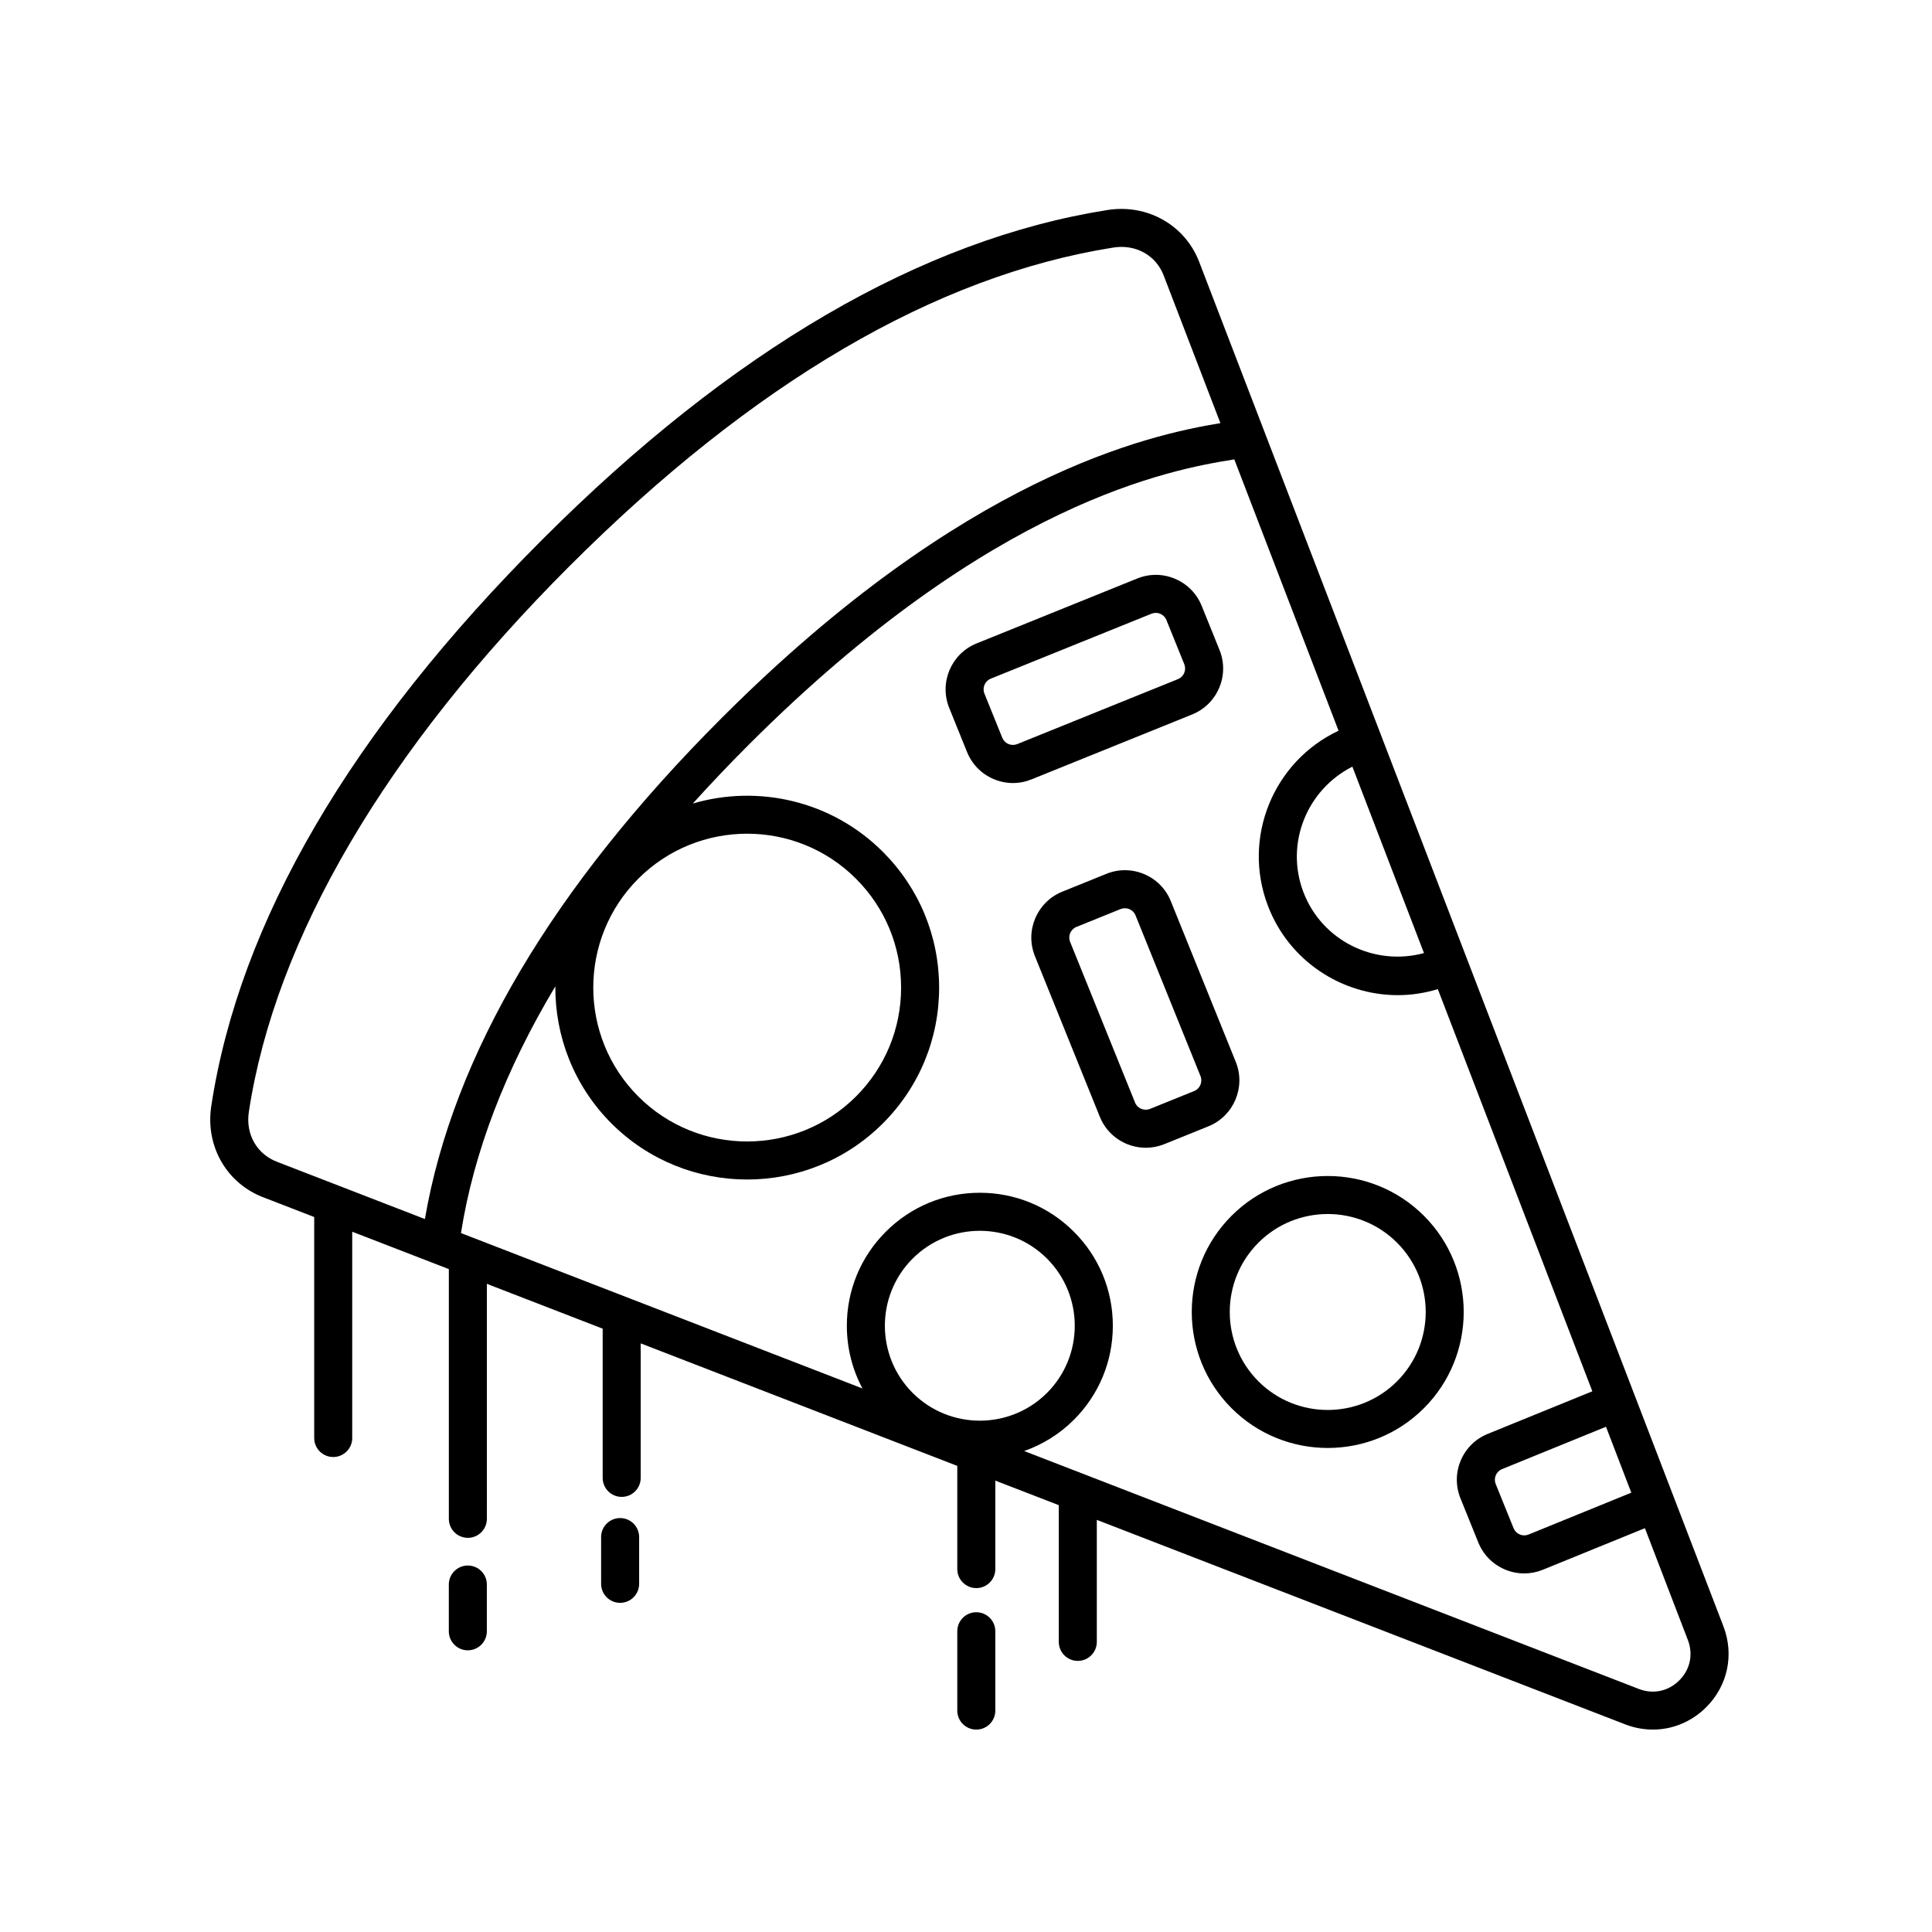<?xml version="1.0" encoding="UTF-8"?>
<!-- Uploaded to: SVG Repo, www.svgrepo.com, Generator: SVG Repo Mixer Tools -->
<svg fill="#000000" width="800px" height="800px" version="1.1" viewBox="144 144 512 512" xmlns="http://www.w3.org/2000/svg">
 <g>
  <path d="m470.37 466.2c-14.055 14.055-14.055 36.93 0 50.984 7.027 7.031 16.262 10.543 25.492 10.543 9.234 0 18.469-3.512 25.496-10.543 14.055-14.055 14.055-36.93 0-50.984-14.051-14.059-36.934-14.066-50.988 0zm7.125 7.125c5.062-5.062 11.715-7.598 18.367-7.598 6.648 0 13.305 2.535 18.367 7.598 10.133 10.133 10.133 26.605 0 36.738-10.133 10.125-26.617 10.125-36.738 0-10.125-10.133-10.125-26.613 0.004-36.738z"/>
  <path d="m467.1 326.29c1.367-3.231 1.395-6.797 0.09-10.039-0.004 0-0.004-0.004-0.004-0.004l-4.727-11.688c-1.309-3.25-3.812-5.793-7.039-7.164-3.223-1.371-6.797-1.402-10.039-0.086l-42.582 17.207c-6.707 2.711-9.961 10.379-7.246 17.086l4.727 11.695c1.316 3.25 3.812 5.789 7.031 7.16 1.648 0.699 3.387 1.055 5.125 1.055 1.668 0 3.336-0.324 4.926-0.969l42.578-17.207c3.246-1.32 5.789-3.82 7.16-7.047zm-9.277-3.938c-0.316 0.746-0.91 1.328-1.664 1.629l-42.582 17.211c-0.746 0.301-1.57 0.301-2.332-0.02-0.746-0.312-1.328-0.906-1.633-1.664l-4.727-11.695c-0.629-1.559 0.125-3.336 1.688-3.965l42.582-17.207c0.75-0.301 1.582-0.301 2.328 0.02 0.75 0.316 1.336 0.91 1.633 1.664l4.727 11.688c0.305 0.758 0.301 1.59-0.02 2.34z"/>
  <path d="m447.65 448.17c1.633 0 3.289-0.312 4.898-0.953l11.695-4.731c6.707-2.711 9.961-10.375 7.25-17.078l-17.211-42.582c-1.309-3.25-3.812-5.793-7.039-7.164-3.231-1.367-6.797-1.402-10.039-0.086l-11.688 4.727c-6.711 2.711-9.965 10.379-7.25 17.086l17.207 42.582c2.051 5.098 6.977 8.199 12.176 8.199zm-2.852-11.984-17.207-42.582c-0.629-1.559 0.125-3.336 1.688-3.965l11.688-4.727h0.004c0.367-0.145 0.75-0.223 1.145-0.223 0.402 0 0.805 0.082 1.184 0.242 0.75 0.316 1.336 0.91 1.633 1.664l17.211 42.582c0.625 1.559-0.125 3.336-1.688 3.965l-11.688 4.727c-1.566 0.625-3.34-0.121-3.969-1.684z"/>
  <path d="m237.34 525.08v-54.664l25.609 9.91v66.176c0 2.785 2.254 5.039 5.039 5.039 2.785 0 5.039-2.254 5.039-5.039l-0.004-62.273 30.691 11.879v39.543c0 2.785 2.254 5.039 5.039 5.039s5.039-2.254 5.039-5.039v-35.645l83.898 32.469v27.348c0 2.785 2.254 5.039 5.039 5.039 2.785 0 5.039-2.254 5.039-5.039v-23.449l16.82 6.508v36.234c0 2.785 2.254 5.039 5.039 5.039s5.039-2.254 5.039-5.039v-32.336l140 54.184c2.418 0.938 4.914 1.391 7.367 1.391 5.188 0 10.23-2.039 14.117-5.914 5.719-5.703 7.465-13.93 4.57-21.461l-138.93-361.59c-3.75-9.766-13.758-15.41-24.32-13.734-49.211 7.785-99.574 37.141-149.69 87.262-50.844 50.84-80.379 101.39-87.797 150.24-1.621 10.656 4.176 20.633 14.102 24.258l13.18 5.106v58.562c0 2.785 2.254 5.039 5.039 5.039 2.785-0.004 5.039-2.254 5.039-5.043zm230.08-268.95c-19.16 3.184-67.848 13.82-132.14 78.117-44.824 44.82-71.242 89.488-78.68 132.81l-38.961-15.078c-5.547-2.023-8.602-7.367-7.691-13.316 6.988-46.023 36.371-96.031 84.961-144.62 48.582-48.582 97.078-76.988 144.14-84.438 5.906-0.938 11.281 2.031 13.336 7.394zm-154.27 120.74c7.949-7.949 18.398-11.93 28.848-11.93s20.895 3.977 28.852 11.93c7.703 7.707 11.949 17.949 11.949 28.852s-4.246 21.141-11.949 28.852c-15.91 15.898-41.785 15.91-57.695 0-15.906-15.906-15.906-41.797-0.004-57.703zm208.22 19.707c-13.082 3.551-27.043-3.231-31.965-16.184-4.891-12.879 0.953-27.125 12.988-33.223zm54.941 143-27.25 11.098c-0.734 0.297-1.566 0.297-2.316-0.031-0.75-0.312-1.336-0.906-1.637-1.664l-4.727-11.688c-0.309-0.75-0.297-1.582 0.02-2.332s0.91-1.336 1.664-1.633l27.539-11.219zm-160.89-11.039c4.891-1.727 9.391-4.504 13.168-8.277 6.656-6.656 10.324-15.508 10.324-24.922 0-9.418-3.668-18.27-10.324-24.922-6.656-6.656-15.508-10.324-24.922-10.324-9.418 0-18.27 3.668-24.922 10.324-6.656 6.656-10.324 15.508-10.324 24.922 0 5.894 1.438 11.562 4.141 16.617l-106.4-41.18c3.371-21.41 11.75-43.258 25.008-65.391-0.09 13.145 4.856 26.312 14.855 36.32 9.922 9.922 22.949 14.879 35.977 14.879 13.023 0 26.051-4.957 35.973-14.879 9.609-9.609 14.902-22.383 14.902-35.977s-5.297-26.363-14.902-35.977c-13.617-13.617-33.082-17.879-50.367-12.809 4.684-5.18 9.598-10.367 14.797-15.562 64.488-64.488 112.03-72.988 128.7-75.637l27.625 71.902c-17.215 8.098-25.609 28.254-18.742 46.336 5.57 14.688 19.602 23.746 34.457 23.746 3.523 0 7.082-0.539 10.594-1.602l40.949 106.58-27.711 11.285c-3.238 1.305-5.785 3.809-7.152 7.031-1.371 3.223-1.395 6.797-0.09 10.039l4.727 11.695c1.316 3.25 3.812 5.789 7.031 7.16 1.652 0.707 3.391 1.055 5.133 1.055 1.664 0 3.324-0.316 4.918-0.961l27.074-11.027 11.383 29.629c1.473 3.824 0.613 7.828-2.281 10.715-2.902 2.891-6.918 3.727-10.723 2.258zm-29.559-15.402c-9.812-9.812-9.812-25.785 0-35.598 4.914-4.906 11.355-7.359 17.801-7.359 6.445 0 12.891 2.453 17.801 7.359 9.812 9.812 9.812 25.785 0 35.598-9.82 9.809-25.781 9.809-35.602 0z"/>
  <path d="m267.98 558.88c2.785 0 5.039 2.254 5.039 5.039v12.391c0 2.785-2.254 5.039-5.039 5.039s-5.039-2.254-5.039-5.039v-12.391c0-2.789 2.258-5.039 5.039-5.039z"/>
  <path d="m308.34 546.3c2.785 0 5.039 2.254 5.039 5.039v12.391c0 2.785-2.254 5.039-5.039 5.039s-5.039-2.254-5.039-5.039v-12.391c0-2.785 2.254-5.039 5.039-5.039z"/>
  <path d="m402.73 571.26c2.785 0 5.039 2.254 5.039 5.039v21.023c0 2.785-2.254 5.039-5.039 5.039-2.785 0-5.039-2.254-5.039-5.039v-21.023c0-2.785 2.258-5.039 5.039-5.039z"/>
 </g>
</svg>
